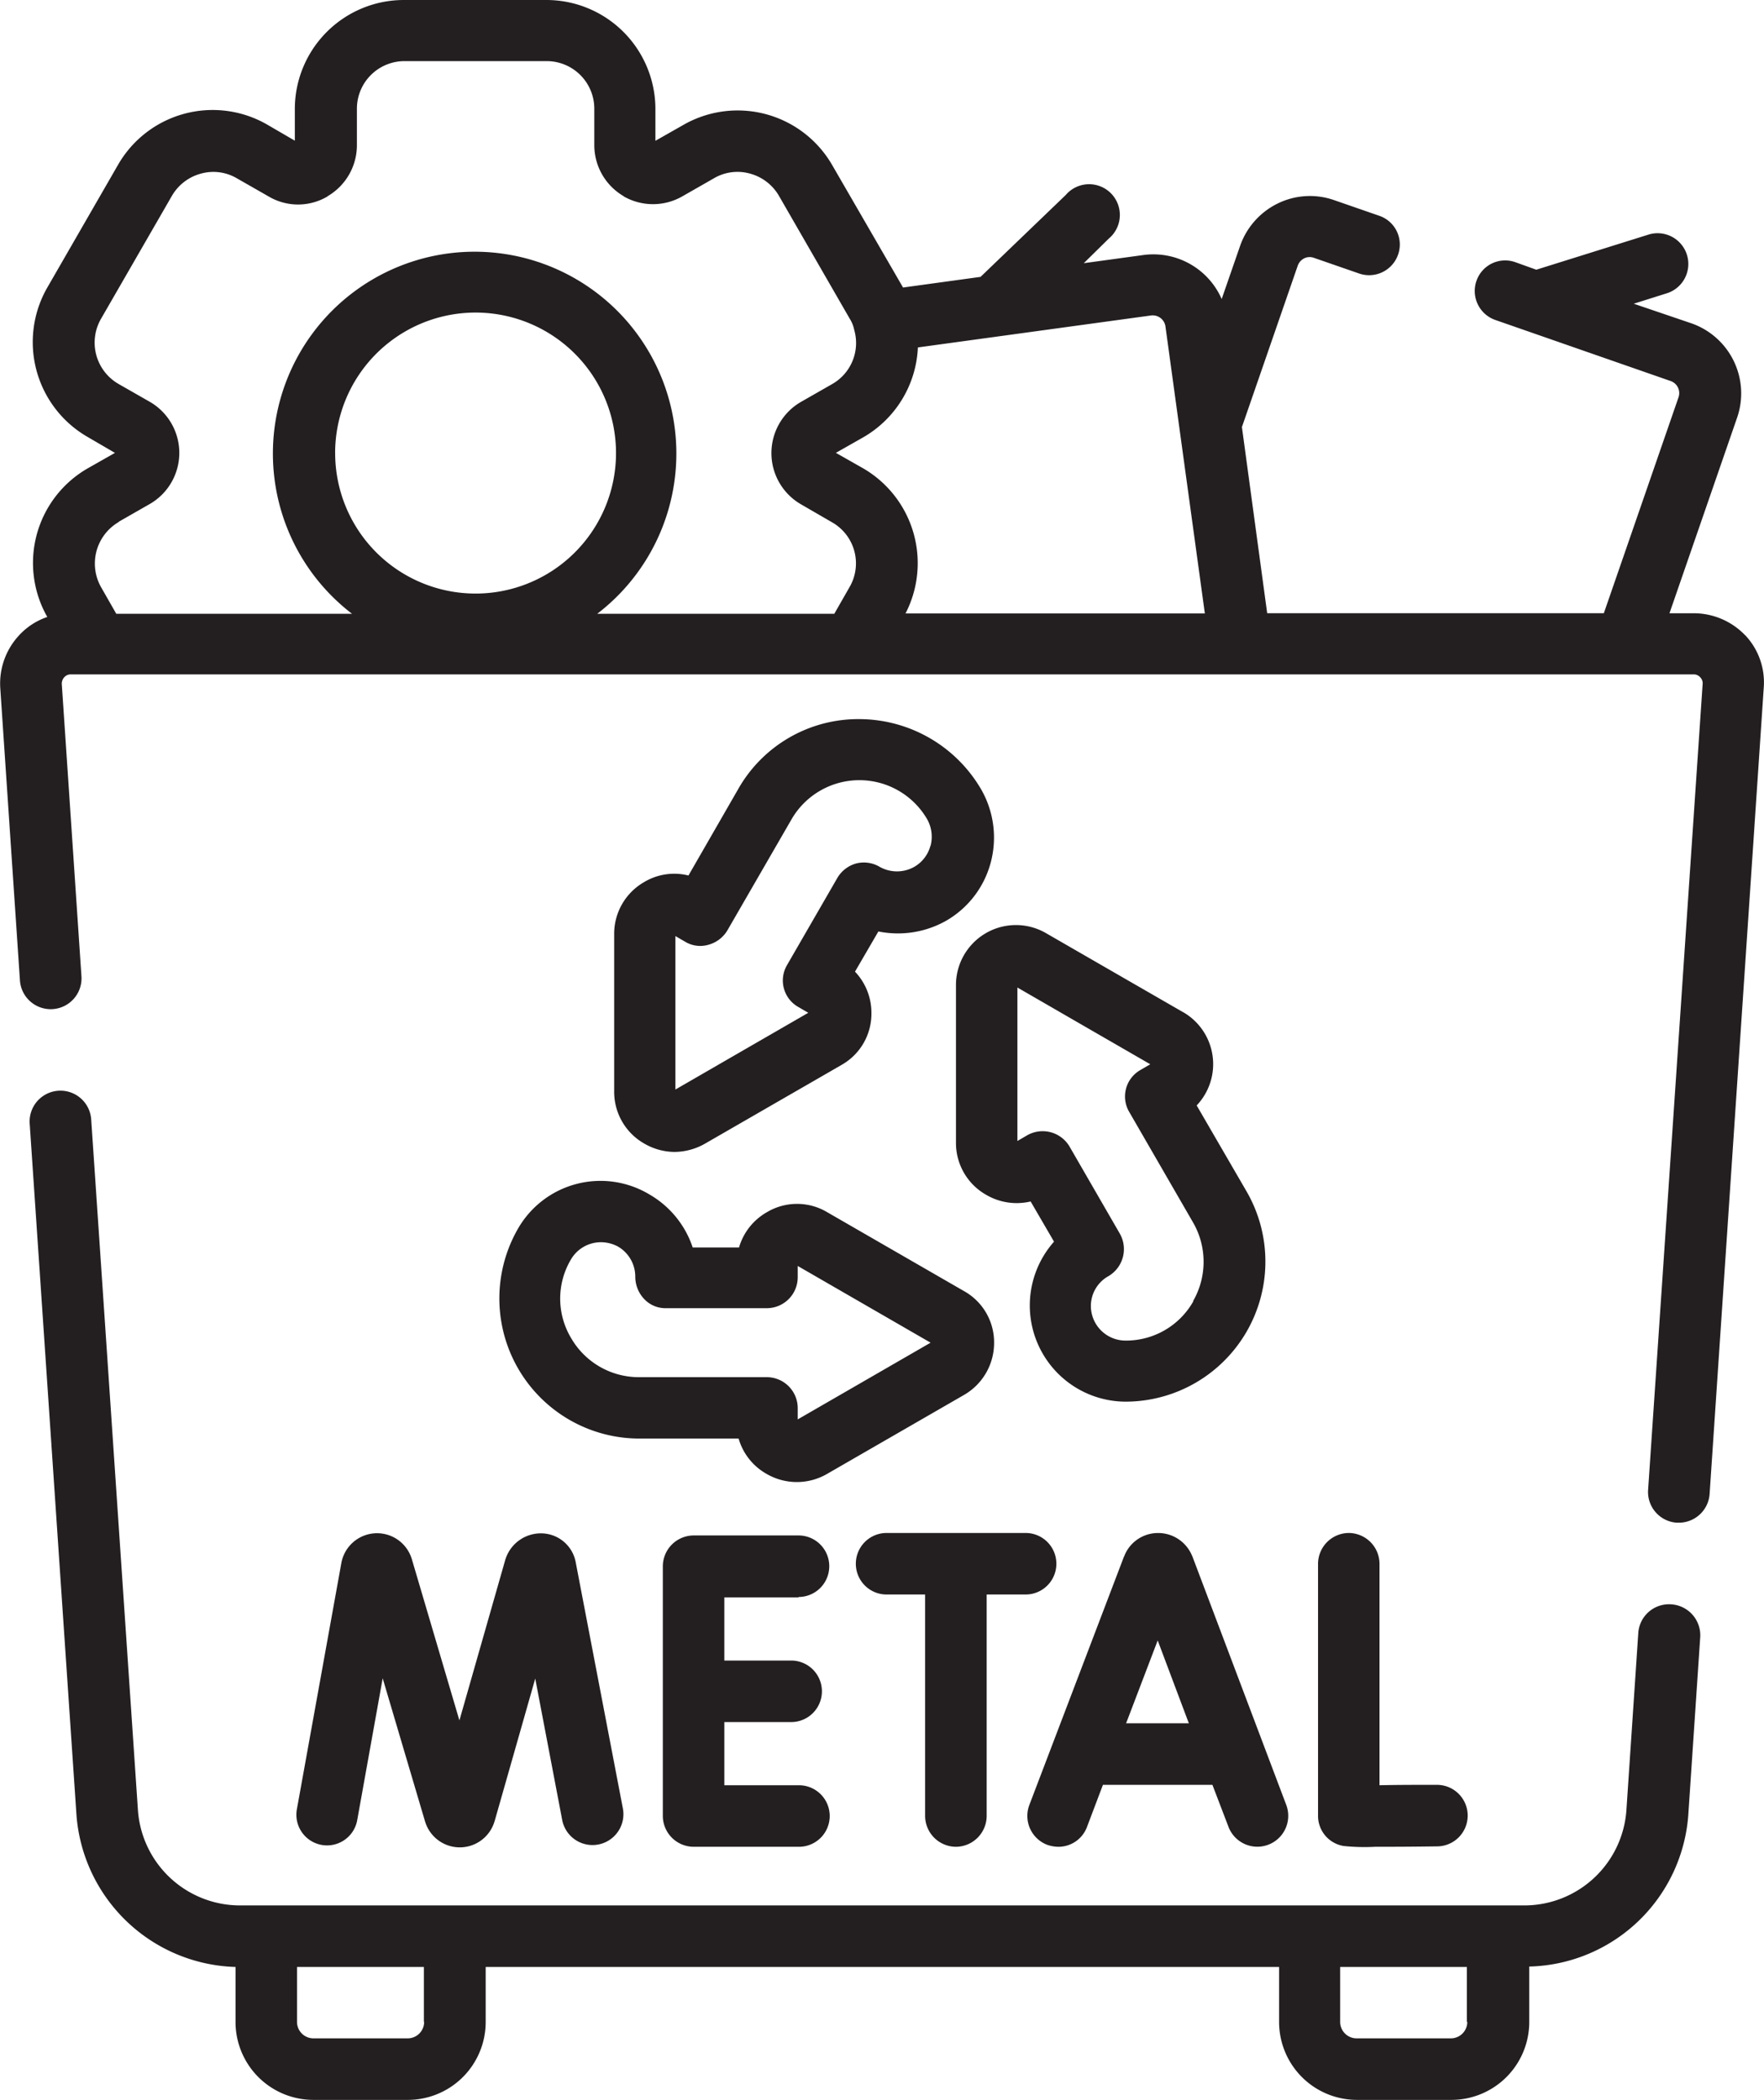 <svg xmlns="http://www.w3.org/2000/svg" width="47.063" height="56.002" viewBox="0 0 47.063 56.002"><g id="_001-metal" data-name="001-metal" transform="translate(-40.866 -0.1)"><path id="Path_8086" data-name="Path 8086" d="M91.875,279.679a.821.821,0,0,0-.875.766l-.317,4.726a2.732,2.732,0,0,1-2.713,2.538H53.684a2.732,2.732,0,0,1-2.713-2.538l-1.247-18.423a.822.822,0,0,0-1.641.109l1.247,18.423a4.385,4.385,0,0,0,4.245,4.07v1.466a2.078,2.078,0,0,0,2.079,2.079h2.516a2.078,2.078,0,0,0,2.079-2.079V289.35H81.417v1.466a2.078,2.078,0,0,0,2.079,2.079h2.516a2.078,2.078,0,0,0,2.079-2.079v-1.477a4.361,4.361,0,0,0,4.245-4.07l.317-4.726a.827.827,0,0,0-.777-.864ZM58.607,290.816a.439.439,0,0,1-.438.438H55.653a.439.439,0,0,1-.438-.438V289.35H58.6v1.466Zm27.831,0a.439.439,0,0,1-.438.438H83.484a.439.439,0,0,1-.438-.438V289.35h3.38v1.466Z" transform="translate(-6.425 -236.793)" fill="#231f20"></path><path id="Path_8087" data-name="Path 8087" d="M87.43,17.046a1.9,1.9,0,0,0-1.367-.591h-.656l1.805-5.218a1.979,1.979,0,0,0-1.225-2.516L84.454,8.2l.9-.284a.82.82,0,0,0-.492-1.564l-3.008.941-.558-.2a.809.809,0,0,0-1.039.5.818.818,0,0,0,.5,1.039l4.682,1.63a.341.341,0,0,1,.208.438l-1.991,5.754H74.674L74,11.489l1.488-4.3a.352.352,0,0,1,.175-.2.334.334,0,0,1,.263-.011l1.2.416a.818.818,0,0,0,1.039-.5.809.809,0,0,0-.5-1.039l-1.2-.416a1.954,1.954,0,0,0-1.51.088,1.987,1.987,0,0,0-1.006,1.138L73.46,8.075A1.989,1.989,0,0,0,71.381,6.9l-1.6.219.667-.656A.82.82,0,1,0,69.3,5.3L67.027,7.484l-2.068.284L63.067,4.5a2.912,2.912,0,0,0-3.982-1.061l-.733.416V3.01A2.909,2.909,0,0,0,55.442.1h-3.8a2.909,2.909,0,0,0-2.91,2.91v.842L48,3.426A2.912,2.912,0,0,0,44.02,4.487L42.128,7.769A2.919,2.919,0,0,0,43.2,11.751l.733.427-.733.416a2.91,2.91,0,0,0-1.072,3.96,1.812,1.812,0,0,0-.755.492,1.884,1.884,0,0,0-.5,1.4l.525,7.8a.822.822,0,0,0,1.641-.109l-.525-7.8a.258.258,0,0,1,.066-.175.233.233,0,0,1,.164-.077H86.063a.233.233,0,0,1,.164.077.229.229,0,0,1,.066.164L84.837,39.834a.821.821,0,0,0,.766.875h.055a.824.824,0,0,0,.82-.766l1.444-21.5a1.832,1.832,0,0,0-.492-1.4ZM65.353,9.366l6.225-.853a.344.344,0,0,1,.383.3l1.05,7.647H65.025A2.925,2.925,0,0,0,63.9,12.593l-.733-.416.733-.416a2.912,2.912,0,0,0,1.455-2.4ZM44.031,14.016l.842-.481a1.573,1.573,0,0,0,0-2.713l-.842-.481a1.272,1.272,0,0,1-.47-1.739l1.893-3.282a1.278,1.278,0,0,1,.777-.591,1.239,1.239,0,0,1,.963.131l.842.481a1.541,1.541,0,0,0,1.564,0l.011-.011a1.575,1.575,0,0,0,.777-1.357V3A1.27,1.27,0,0,1,51.657,1.73h3.8A1.27,1.27,0,0,1,56.722,3v.974A1.575,1.575,0,0,0,57.5,5.329l.011.011a1.573,1.573,0,0,0,1.553,0l.842-.481a1.239,1.239,0,0,1,.963-.131,1.278,1.278,0,0,1,.777.591L63.537,8.6a.884.884,0,0,1,.12.3,1.26,1.26,0,0,1-.591,1.444l-.842.481a1.577,1.577,0,0,0,.011,2.724l.831.481a1.259,1.259,0,0,1,.459,1.739l-.4.7H56.8a5.382,5.382,0,1,0-6.542,0h-6.29l-.4-.7a1.282,1.282,0,0,1,.47-1.75Zm5.776-1.838a3.747,3.747,0,1,1,3.741,3.752A3.747,3.747,0,0,1,49.808,12.178Z" transform="translate(0)" fill="#231f20"></path><path id="Path_8088" data-name="Path 8088" d="M163.059,289.256a3.736,3.736,0,0,0,3.227,5.6h2.658a1.583,1.583,0,0,0,.744.941,1.607,1.607,0,0,0,1.619,0l3.643-2.1a1.6,1.6,0,0,0,.81-1.389,1.565,1.565,0,0,0-.81-1.389l-3.643-2.1a1.57,1.57,0,0,0-1.608,0,1.592,1.592,0,0,0-.744.941h-1.236a2.568,2.568,0,0,0-1.149-1.411A2.538,2.538,0,0,0,163.059,289.256Zm2.669.481a.928.928,0,0,1,.459.81.865.865,0,0,0,.241.591.777.777,0,0,0,.58.241H169.7a.826.826,0,0,0,.821-.82v-.306l3.545,2.046-3.545,2.046v-.306a.826.826,0,0,0-.821-.82h-3.413a2.086,2.086,0,0,1-1.816-1.05,2.044,2.044,0,0,1,0-2.09.926.926,0,0,1,.8-.459A.959.959,0,0,1,165.728,289.737Z" transform="translate(-108.372 -256.391)" fill="#231f20"></path><path id="Path_8089" data-name="Path 8089" d="M280.05,227.93l-3.643-2.1A1.6,1.6,0,0,0,274,227.219v4.2a1.587,1.587,0,0,0,.81,1.389,1.61,1.61,0,0,0,1.182.175l.624,1.072a2.565,2.565,0,0,0,1.914,4.267,3.736,3.736,0,0,0,3.227-5.6l-1.335-2.3a1.6,1.6,0,0,0-.372-2.494Zm.284,7.713a2.06,2.06,0,0,1-1.816,1.05.925.925,0,0,1-.919-.919.911.911,0,0,1,.47-.8.836.836,0,0,0,.306-1.127l-1.346-2.33a.833.833,0,0,0-1.127-.3l-.263.153v-4.092l3.545,2.046-.263.153a.812.812,0,0,0-.3,1.116l1.707,2.954a2.1,2.1,0,0,1,0,2.09Z" transform="translate(-207.629 -200.841)" fill="#231f20"></path><path id="Path_8090" data-name="Path 8090" d="M197.231,175.4A3.682,3.682,0,0,0,194,177.271l-1.324,2.3a1.559,1.559,0,0,0-1.182.175,1.589,1.589,0,0,0-.8,1.389v4.2a1.586,1.586,0,0,0,.81,1.389,1.625,1.625,0,0,0,.8.219,1.666,1.666,0,0,0,.81-.219l3.643-2.1a1.567,1.567,0,0,0,.8-1.389,1.592,1.592,0,0,0-.438-1.1l.624-1.072a2.617,2.617,0,0,0,1.805-.284,2.543,2.543,0,0,0,1.192-1.553,2.583,2.583,0,0,0-.252-1.947A3.774,3.774,0,0,0,197.231,175.4Zm1.9,3.38a.919.919,0,0,1-.427.558.94.94,0,0,1-.93,0,.829.829,0,0,0-.624-.088.843.843,0,0,0-.5.383l-1.346,2.33a.811.811,0,0,0,.306,1.116l.263.153-3.545,2.046v-4.092l.263.153a.779.779,0,0,0,.624.077.843.843,0,0,0,.5-.383l1.707-2.954a2.091,2.091,0,0,1,3.621-.011A.955.955,0,0,1,199.135,178.78Z" transform="translate(-133.442 -156.122)" fill="#231f20"></path><g id="Group_22375" data-name="Group 22375" transform="translate(48.778 40.983)"><path id="Path_8091" data-name="Path 8091" d="M291.925,382.114a.938.938,0,0,0,.3.055.813.813,0,0,0,.766-.525l.427-1.127h2.921l.427,1.116a.824.824,0,1,0,1.543-.58l-2.505-6.63c0-.011-.011-.011-.011-.022a.978.978,0,0,0-.9-.6.966.966,0,0,0-.9.6c0,.011,0,.011-.011.022l-2.527,6.63A.825.825,0,0,0,291.925,382.114Zm2.954-5.448.831,2.21h-1.674Z" transform="translate(-271.904 -373.8)" fill="#231f20"></path><path id="Path_8092" data-name="Path 8092" d="M119.755,373.878a.992.992,0,0,0-.985.667c0,.011-.011.022-.011.033l-1.225,4.288-1.269-4.3c0-.011-.011-.022-.011-.033a.968.968,0,0,0-1.871.142l-1.182,6.542a.818.818,0,1,0,1.608.3l.678-3.774,1.127,3.807c0,.011.011.022.011.033a.966.966,0,0,0,1.838,0c0-.011.011-.022.011-.033l1.083-3.8.722,3.785a.824.824,0,0,0,1.619-.306l-1.258-6.564A.943.943,0,0,0,119.755,373.878Z" transform="translate(-113.189 -373.867)" fill="#231f20"></path><path id="Path_8093" data-name="Path 8093" d="M363.12,373.8a.826.826,0,0,0-.82.82v6.717a.813.813,0,0,0,.678.81,5.288,5.288,0,0,0,.842.022c.361,0,.886,0,1.652-.011a.82.82,0,1,0,0-1.641c-.525,0-1.094,0-1.532.011V374.62A.826.826,0,0,0,363.12,373.8Z" transform="translate(-335.047 -373.8)" fill="#231f20"></path><path id="Path_8094" data-name="Path 8094" d="M206.121,376.041a.82.82,0,1,0,0-1.641h-2.8a.826.826,0,0,0-.82.821v6.662a.826.826,0,0,0,.82.82h2.812a.82.82,0,1,0,0-1.641h-1.991v-1.685h1.783a.82.82,0,1,0,0-1.641h-1.783v-1.685h1.98Z" transform="translate(-192.729 -374.334)" fill="#231f20"></path><path id="Path_8095" data-name="Path 8095" d="M252.269,382.169a.826.826,0,0,0,.82-.82v-5.908h1.039a.82.82,0,1,0,0-1.641h-3.709a.82.82,0,0,0,0,1.641h1.028v5.908A.826.826,0,0,0,252.269,382.169Z" transform="translate(-234.677 -373.8)" fill="#231f20"></path></g></g></svg>